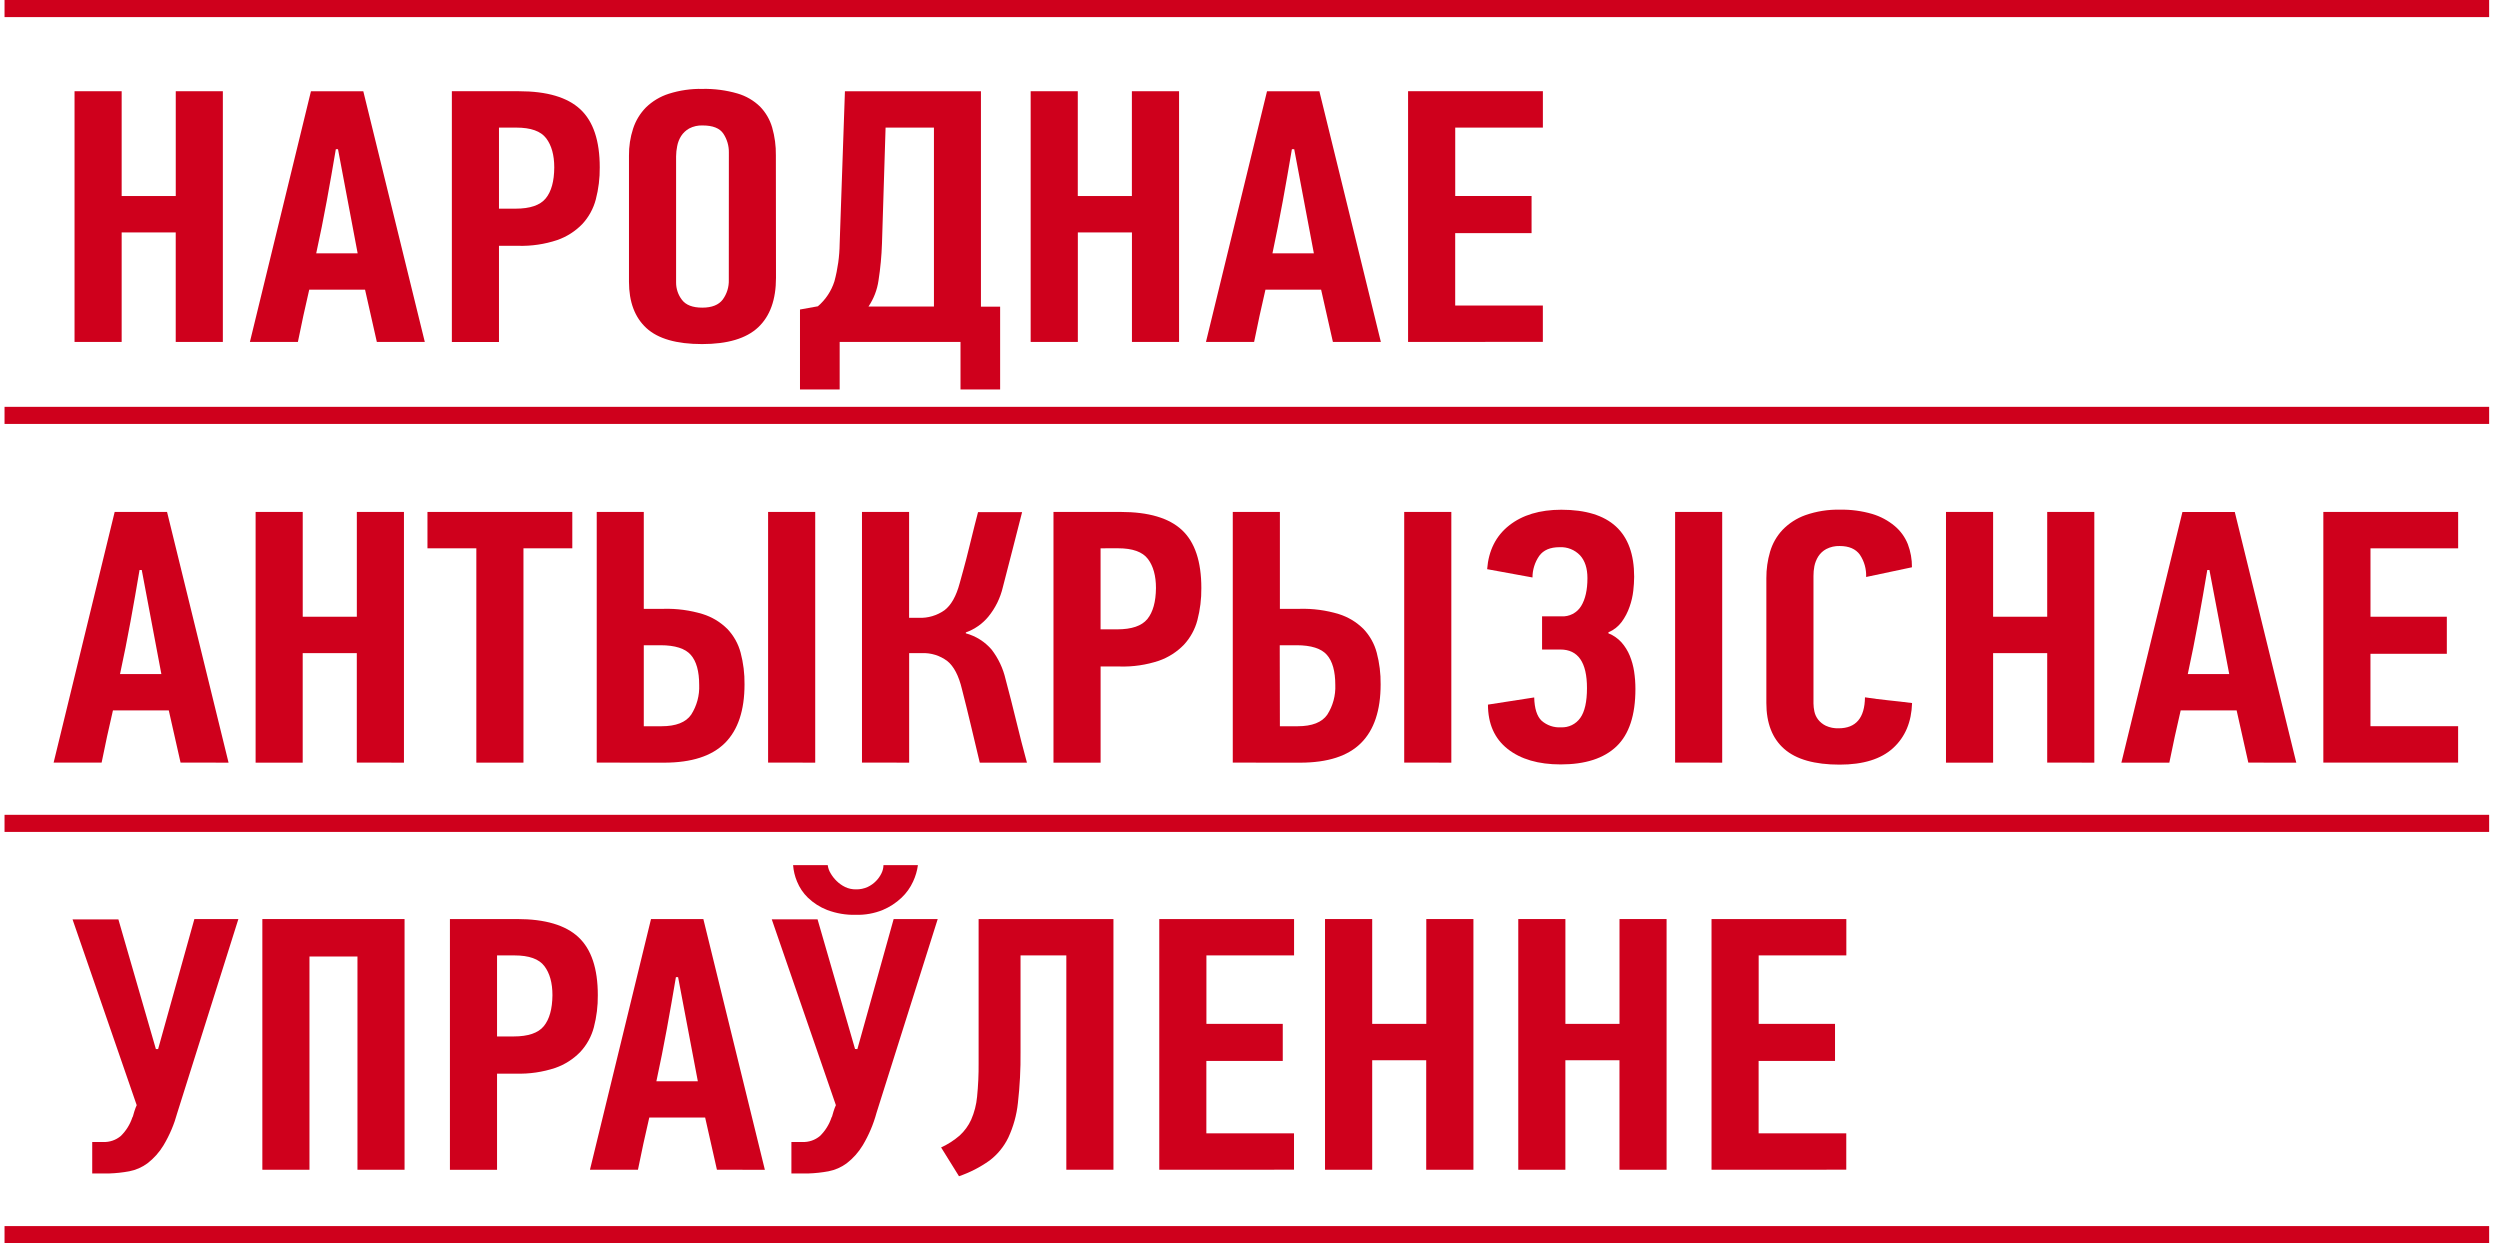 <svg width="1651" height="821" viewBox="0 0 1651 821" fill="none" xmlns="http://www.w3.org/2000/svg">
<path d="M1643.83 268.674H2.994V279.967H1643.83V268.674Z" fill="#CF001C"/>
<path d="M1643.83 538.105H2.994V549.398H1643.83V538.105Z" fill="#CF001C"/>
<path d="M1643.83 0H2.994V11.293H1643.83V0Z" fill="#CF001C"/>
<path d="M1643.83 809.707H2.994V821H1643.83V809.707Z" fill="#CF001C"/>
<path d="M116.05 225.814V153.497H80.341V225.814H49.223V60.248H80.341V129.458H116.07V60.248H147.168V225.814H116.05Z" fill="#CF001C"/>
<path d="M248.866 225.814L241.081 191.318H204.214C202.884 197.028 201.586 202.777 200.322 208.566C199.058 214.355 197.86 220.104 196.729 225.814H165.032C171.752 198.063 178.472 170.472 185.192 143.041C191.912 115.609 198.632 88.018 205.352 60.268H239.923L280.543 225.834L248.866 225.814ZM221.779 98.547C219.863 109.966 217.867 121.345 215.791 132.684C213.715 144.023 211.393 155.562 208.825 167.299H236.191L223.217 98.547H221.779Z" fill="#CF001C"/>
<path d="M342.779 60.248C361.222 60.248 374.716 64.231 383.259 72.198C391.802 80.165 396.073 92.931 396.073 110.497C396.152 117.638 395.279 124.758 393.478 131.669C391.894 137.749 388.829 143.346 384.556 147.961C379.938 152.729 374.264 156.351 367.989 158.536C359.683 161.306 350.954 162.593 342.2 162.34H329.525V225.854H298.407V60.248H342.779ZM329.525 84.267V137.803H340.464C350.071 137.803 356.725 135.533 360.424 130.992C364.123 126.451 365.993 119.639 366.033 110.557C366.033 102.431 364.256 96.018 360.703 91.318C357.151 86.618 350.57 84.267 340.963 84.267H329.525Z" fill="#CF001C"/>
<path d="M512.462 183.471C512.462 197.904 508.537 208.805 500.686 216.174C492.835 223.543 480.486 227.228 463.639 227.228C446.78 227.228 434.524 223.702 426.872 216.652C419.221 209.602 415.389 199.418 415.375 186.1V102.829C415.301 96.745 416.224 90.69 418.11 84.904C419.821 79.67 422.717 74.9 426.573 70.963C430.83 66.818 435.997 63.722 441.663 61.92C448.854 59.636 456.374 58.552 463.919 58.714C471.733 58.547 479.527 59.568 487.033 61.741C492.648 63.37 497.775 66.352 501.963 70.425C505.714 74.306 508.455 79.045 509.947 84.227C511.651 90.183 512.472 96.356 512.382 102.55L512.462 183.471ZM481.344 100.698C481.407 96.31 480.156 92.004 477.751 88.33C475.343 84.678 470.778 82.853 464.059 82.853C460.96 82.717 457.881 83.404 455.136 84.844C452.979 86.054 451.15 87.77 449.807 89.843C448.534 91.88 447.654 94.136 447.212 96.496C446.756 98.725 446.515 100.992 446.493 103.267V186.518C446.459 190.689 447.829 194.75 450.386 198.05C452.981 201.462 457.445 203.168 463.779 203.168C470.113 203.168 474.624 201.383 477.312 197.811C480.047 194.05 481.451 189.489 481.304 184.845L481.344 100.698Z" fill="#CF001C"/>
<path d="M554.518 225.814V257.222H528.311V204.404L540.127 202.273C545.251 197.892 549.041 192.164 551.065 185.742C553.251 177.633 554.411 169.283 554.518 160.886L557.992 60.268H647.813V202.512H660.488V257.222H634.32V225.814H554.518ZM582.463 160.727C582.2 168.931 581.433 177.113 580.168 185.224C579.297 191.388 577.03 197.272 573.541 202.432H616.775V84.287H584.838L582.463 160.727Z" fill="#CF001C"/>
<path d="M747.535 225.814V153.497H711.806V225.814H680.647V60.248H711.766V129.458H747.495V60.248H778.653V225.814H747.535Z" fill="#CF001C"/>
<path d="M880.251 225.814L872.467 191.318H835.7C834.369 197.028 833.072 202.777 831.808 208.566C830.544 214.355 829.346 220.104 828.215 225.814H796.418C803.138 198.063 809.858 170.472 816.578 143.041C823.298 115.609 830.018 88.018 836.738 60.268H871.309L911.928 225.834L880.251 225.814ZM853.165 98.547C851.249 109.966 849.253 121.345 847.177 132.684C845.101 144.023 842.819 155.562 840.331 167.299H867.676L854.702 98.547H853.165Z" fill="#CF001C"/>
<path d="M929.893 225.814V60.248H1018.92V84.287H961.031V129.458H1011.45V153.955H961.011V201.755H1018.9V225.775L929.893 225.814Z" fill="#CF001C"/>
<path d="M119.244 503.629L111.459 469.134H74.592C73.262 474.843 71.964 480.592 70.7 486.382C69.436 492.171 68.238 497.92 67.107 503.629H35.41C42.13 475.879 48.85 448.288 55.57 420.856C62.29 393.424 69.01 365.833 75.73 338.083H110.321L150.941 503.649L119.244 503.629ZM92.157 376.422C90.241 387.841 88.245 399.22 86.169 410.559C84.093 421.898 81.791 433.437 79.263 445.174H106.569L93.615 376.422H92.157Z" fill="#CF001C"/>
<path d="M235.632 503.629V431.332H199.903V503.649H168.805V338.083H199.923V407.293H235.652V338.083H266.77V503.649L235.632 503.629Z" fill="#CF001C"/>
<path d="M345.693 362.102V503.649H314.575V362.102H282.299V338.083H377.949V362.102H345.693Z" fill="#CF001C"/>
<path d="M394.077 503.629V338.083H425.155V402.075H438.349C447.035 401.845 455.702 403.009 464.018 405.52C470.185 407.442 475.794 410.824 480.366 415.379C484.549 419.783 487.556 425.167 489.108 431.034C490.909 437.85 491.775 444.878 491.683 451.926C491.683 469.187 487.359 482.119 478.709 490.723C470.06 499.327 456.713 503.643 438.669 503.669L394.077 503.629ZM425.155 479.61H436.872C446.4 479.61 452.927 477.061 456.453 471.962C460.183 466.123 462.03 459.283 461.743 452.364C461.743 443.296 459.886 436.657 456.174 432.448C452.461 428.239 445.808 426.127 436.213 426.114H425.155V479.61ZM507.252 503.629V338.083H538.371V503.649L507.252 503.629Z" fill="#CF001C"/>
<path d="M569.249 503.629V338.083H600.367V408.01H606.715C612.782 408.268 618.763 406.51 623.721 403.011C628.139 399.678 631.499 393.703 633.801 385.086C634.187 383.652 635.005 380.678 636.256 376.163C637.507 371.649 638.758 366.809 640.008 361.644C641.259 356.493 642.457 351.653 643.601 347.125C644.746 342.597 645.511 339.623 645.897 338.203H674.999C672.883 346.607 670.767 354.893 668.652 363.058C666.536 371.224 664.42 379.43 662.304 387.675C660.639 394.865 657.34 401.577 652.663 407.293C648.744 412.014 643.62 415.592 637.833 417.65V418.247C644.451 420.034 650.377 423.768 654.839 428.962C659.28 434.726 662.425 441.376 664.061 448.46C666.549 457.755 668.904 466.996 671.127 476.184C673.349 485.372 675.704 494.527 678.193 503.649H647.034L641.266 479.391C639.35 471.305 637.354 463.219 635.278 455.132C633.162 446.25 629.942 440.062 625.617 436.57C620.787 432.914 614.827 431.061 608.77 431.332H600.407V503.649L569.249 503.629Z" fill="#CF001C"/>
<path d="M740.07 338.083C758.513 338.083 772.006 342.066 780.549 350.033C789.092 358 793.364 370.766 793.364 388.332C793.442 395.473 792.57 402.593 790.769 409.504C789.184 415.584 786.119 421.181 781.847 425.795C777.229 430.564 771.554 434.186 765.28 436.371C756.979 439.132 748.256 440.413 739.511 440.155H726.836V503.669H695.718V338.083H740.07ZM726.816 362.102V415.618H737.754C747.362 415.618 754.015 413.348 757.715 408.807C761.414 404.266 763.31 397.454 763.403 388.372C763.403 380.246 761.627 373.833 758.074 369.133C754.521 364.433 747.941 362.082 738.333 362.082L726.816 362.102Z" fill="#CF001C"/>
<path d="M814.123 503.629V338.083H845.241V402.075H858.435C867.121 401.845 875.788 403.009 884.104 405.52C890.271 407.442 895.88 410.824 900.452 415.379C904.635 419.783 907.642 425.167 909.194 431.034C910.995 437.85 911.861 444.878 911.769 451.926C911.769 469.187 907.445 482.119 898.795 490.723C890.146 499.327 876.799 503.643 858.755 503.669L814.123 503.629ZM845.241 479.61H856.958C866.486 479.61 873.013 477.061 876.539 471.962C880.269 466.123 882.115 459.283 881.829 452.364C881.829 443.296 879.972 436.657 876.26 432.448C872.547 428.239 865.894 426.127 856.299 426.114H845.142L845.241 479.61ZM927.338 503.629V338.083H958.457V503.649L927.338 503.629Z" fill="#CF001C"/>
<path d="M1013.19 460.59C1013.37 467.879 1014.99 472.991 1018.04 475.925C1019.79 477.466 1021.82 478.647 1024.03 479.403C1026.23 480.158 1028.56 480.472 1030.89 480.327C1033.36 480.448 1035.82 479.943 1038.05 478.86C1040.27 477.777 1042.18 476.151 1043.61 474.133C1046.56 470.017 1048.04 463.438 1048.04 454.395C1048.04 437.427 1042.18 428.942 1030.47 428.942H1018.38V407.034H1031.05C1033.65 407.206 1036.24 406.665 1038.55 405.472C1040.87 404.278 1042.81 402.477 1044.17 400.262C1046.95 395.748 1048.34 389.6 1048.34 381.82C1048.34 375.313 1046.71 370.281 1043.45 366.723C1041.71 364.908 1039.61 363.489 1037.27 362.564C1034.93 361.639 1032.42 361.23 1029.91 361.365C1023.77 361.365 1019.3 363.271 1016.52 367.081C1013.61 371.275 1012.05 376.258 1012.05 381.361L982.109 375.884C983.067 363.51 987.918 353.877 996.66 346.986C1005.4 340.094 1016.88 336.642 1031.09 336.629C1063.16 336.629 1079.2 351.38 1079.2 380.883C1079.17 383.985 1078.98 387.084 1078.62 390.165C1078.2 393.771 1077.38 397.319 1076.16 400.74C1074.94 404.299 1073.19 407.655 1070.97 410.699C1068.72 413.743 1065.69 416.124 1062.19 417.59V418.247C1065.49 419.547 1068.45 421.592 1070.83 424.222C1073.13 426.835 1074.98 429.809 1076.3 433.025C1077.67 436.391 1078.64 439.908 1079.18 443.501C1079.76 447.318 1080.04 451.173 1080.03 455.033C1080.03 472.294 1075.88 484.908 1067.56 492.874C1059.24 500.841 1046.95 504.824 1030.69 504.824C1015.95 504.824 1004.26 501.412 995.622 494.587C986.986 487.762 982.662 478.01 982.648 465.33L1013.19 460.59Z" fill="#CF001C"/>
<path d="M1106.24 503.629V338.083H1137.34V503.649L1106.24 503.629Z" fill="#CF001C"/>
<path d="M1215.13 336.589C1222.33 336.445 1229.52 337.399 1236.44 339.417C1241.88 341.044 1246.92 343.754 1251.27 347.384C1255.1 350.596 1258.07 354.701 1259.92 359.334C1261.78 364.216 1262.71 369.405 1262.65 374.63L1232.39 381.043C1232.62 375.814 1231.16 370.65 1228.24 366.304C1225.47 362.494 1221.04 360.588 1214.95 360.588C1211.87 360.49 1208.82 361.175 1206.08 362.58C1203.93 363.726 1202.11 365.406 1200.79 367.46C1199.56 369.433 1198.69 371.612 1198.22 373.893C1197.8 376.038 1197.6 378.22 1197.62 380.405V464.533C1197.64 466.293 1197.84 468.048 1198.2 469.771C1198.6 471.716 1199.43 473.547 1200.63 475.128C1202 476.898 1203.77 478.323 1205.78 479.291C1208.42 480.499 1211.31 481.072 1214.21 480.964C1225.64 480.964 1231.45 474.146 1231.63 460.51C1236.82 461.306 1242.01 461.97 1247.18 462.501C1252.36 463.032 1257.54 463.63 1262.73 464.294C1262.35 476.828 1258.17 486.74 1250.2 494.029C1242.23 501.319 1230.46 504.963 1214.91 504.963C1198.39 504.963 1186.2 501.511 1178.32 494.607C1170.44 487.702 1166.5 477.591 1166.5 464.274V381.839C1166.47 375.922 1167.29 370.032 1168.96 364.353C1170.53 358.98 1173.34 354.048 1177.16 349.953C1181.38 345.579 1186.56 342.239 1192.29 340.194C1199.62 337.629 1207.36 336.407 1215.13 336.589Z" fill="#CF001C"/>
<path d="M1351.97 503.629V431.332H1316.25V503.649H1285.13V338.083H1316.25V407.293H1351.97V338.083H1383.09V503.649L1351.97 503.629Z" fill="#CF001C"/>
<path d="M1484.79 503.63L1477.07 469.154H1440.12C1438.79 474.864 1437.49 480.613 1436.23 486.402C1434.96 492.191 1433.77 497.941 1432.63 503.65H1400.96C1407.68 475.9 1414.4 448.308 1421.12 420.877C1427.84 393.445 1434.56 365.854 1441.28 338.104H1475.85L1516.47 503.67L1484.79 503.63ZM1457.7 376.423C1455.79 387.842 1453.79 399.221 1451.72 410.56C1449.64 421.899 1447.34 433.437 1444.81 445.175H1472.18L1459.1 376.423H1457.7Z" fill="#CF001C"/>
<path d="M1534.33 503.629V338.083H1623.36V362.102H1565.47V407.293H1615.89V431.79H1565.45V479.59H1623.34V503.609L1534.33 503.629Z" fill="#CF001C"/>
<path d="M104.413 692.817L128.365 606.937H157.428L117.088 734.92C115.052 742.436 111.996 749.64 108.006 756.331C105.232 760.943 101.617 764.996 97.347 768.28C93.795 770.894 89.704 772.683 85.371 773.519C80.995 774.329 76.565 774.808 72.117 774.953H60.9V754.18H68.105C72.36 754.357 76.527 752.936 79.782 750.196C83.267 746.779 85.882 742.579 87.407 737.948C87.716 737.525 87.915 737.032 87.986 736.514C88.165 735.717 88.425 734.88 88.704 734.024C88.984 733.168 89.283 732.311 89.562 731.534C89.753 730.957 89.993 730.397 90.281 729.861L47.905 607.176H78.185L102.956 692.817H104.413Z" fill="#CF001C"/>
<path d="M236.071 772.503V631.673H204.374V772.503H173.256V606.937H267.169V772.503H236.071Z" fill="#CF001C"/>
<path d="M341.502 606.937C359.945 606.937 373.438 610.92 381.981 618.886C390.524 626.853 394.796 639.62 394.796 657.186C394.875 664.327 394.002 671.446 392.201 678.357C390.616 684.438 387.552 690.034 383.279 694.649C378.663 699.425 372.988 703.054 366.712 705.245C358.405 708.007 349.675 709.288 340.923 709.029H328.248V772.543H297.13V606.937H341.502ZM328.248 630.956V684.472H339.186C348.794 684.472 355.447 682.201 359.147 677.66C362.846 673.119 364.742 666.314 364.835 657.246C364.835 649.12 363.059 642.707 359.506 638.006C355.953 633.306 349.373 630.956 339.765 630.956H328.248Z" fill="#CF001C"/>
<path d="M473.46 772.503L465.675 738.008H428.789C427.458 743.717 426.16 749.467 424.896 755.256C423.632 761.045 422.435 766.794 421.303 772.503H389.606C396.326 744.753 403.046 717.162 409.766 689.73C416.486 662.298 423.206 634.707 429.926 606.957H464.498L505.117 772.523L473.46 772.503ZM446.374 645.296C444.457 656.715 442.461 668.094 440.386 679.433C438.31 690.773 436.008 702.311 433.479 714.048H460.845L447.811 645.296H446.374Z" fill="#CF001C"/>
<path d="M566.215 692.817L590.167 606.937H619.269L578.85 734.921C576.814 742.437 573.758 749.64 569.768 756.331C566.994 760.944 563.379 764.997 559.109 768.281C555.557 770.894 551.465 772.684 547.133 773.519C542.757 774.329 538.327 774.809 533.879 774.953H522.641V754.18H529.847C534.102 754.358 538.269 752.937 541.524 750.197C545.009 746.78 547.623 742.58 549.149 737.948C549.458 737.526 549.657 737.033 549.727 736.514C549.907 735.717 550.167 734.881 550.446 734.025C550.725 733.168 551.025 732.312 551.304 731.535C551.495 730.958 551.735 730.398 552.023 729.862L509.667 607.116H539.907L564.678 692.757L566.215 692.817ZM546.634 571.326C546.874 573.224 547.514 575.049 548.51 576.684C549.597 578.566 550.94 580.289 552.502 581.802C554.144 583.423 556.038 584.768 558.111 585.786C560.36 586.851 562.827 587.383 565.316 587.339C567.942 587.389 570.546 586.858 572.941 585.786C575.04 584.813 576.942 583.463 578.55 581.802C580.021 580.304 581.235 578.575 582.143 576.684C582.971 575.017 583.415 573.186 583.44 571.326H606.195C605.687 575.07 604.618 578.715 603.022 582.141C601.191 586.172 598.595 589.811 595.377 592.856C591.764 596.271 587.565 599.01 582.981 600.942C577.359 603.222 571.323 604.313 565.257 604.149C558.767 604.328 552.305 603.239 546.234 600.942C541.518 599.105 537.211 596.357 533.56 592.856C530.439 589.83 527.984 586.187 526.354 582.161C524.917 578.717 524.041 575.066 523.759 571.346L546.634 571.326Z" fill="#CF001C"/>
<path d="M735.319 606.937V772.503H704.201V630.956H673.961V694.808C674.074 706.033 673.494 717.254 672.224 728.408C671.39 736.333 669.245 744.066 665.877 751.292C663.001 757.243 658.753 762.43 653.481 766.428C647.299 770.836 640.508 774.324 633.321 776.785L621.505 757.765C625.938 755.746 630.059 753.103 633.741 749.917C636.968 746.977 639.562 743.413 641.365 739.441C643.461 734.648 644.775 729.552 645.258 724.345C646.002 716.953 646.342 709.526 646.276 702.098V606.937H735.319Z" fill="#CF001C"/>
<path d="M765.579 772.503V606.937H854.602V630.956H796.717V676.147H847.137V700.644H796.677V748.444H854.562V772.463L765.579 772.503Z" fill="#CF001C"/>
<path d="M941.869 772.503V700.186H906.2V772.503H875.042V606.937H906.2V676.166H941.929V606.937H973.047V772.503H941.869Z" fill="#CF001C"/>
<path d="M1069.5 772.503V700.186H1033.77V772.503H1002.67V606.937H1033.79V676.166H1069.52V606.937H1100.61V772.503H1069.5Z" fill="#CF001C"/>
<path d="M1130.29 772.503V606.937H1219.32V630.956H1161.43V676.147H1211.85V700.644H1161.39V748.444H1219.28V772.463L1130.29 772.503Z" fill="#CF001C"/>
</svg>
